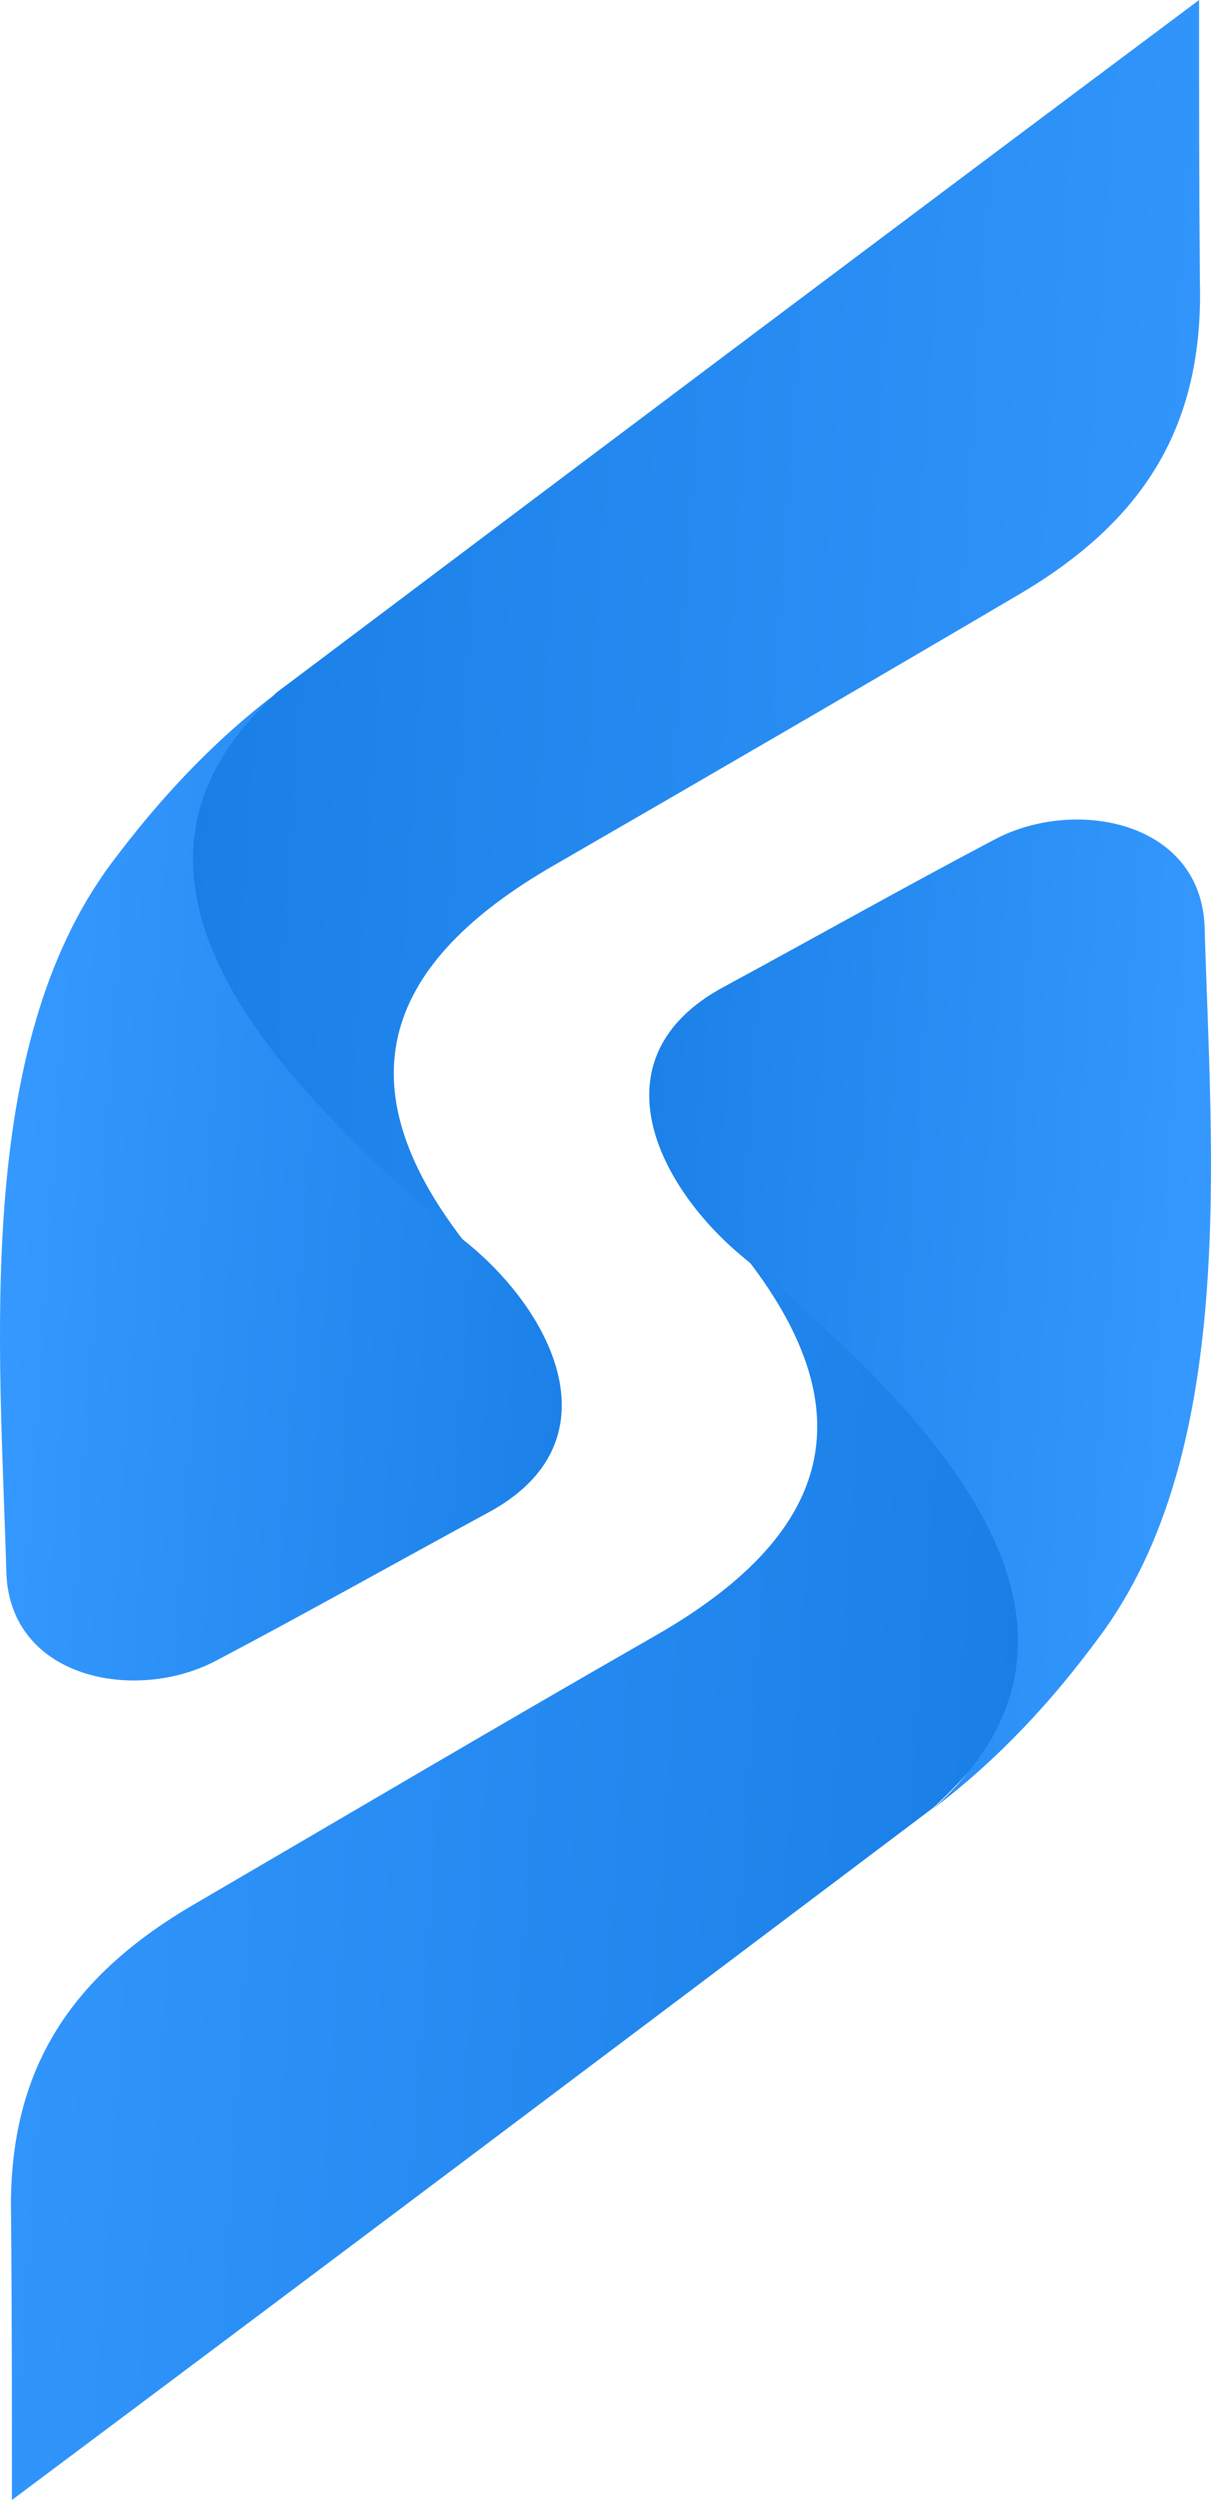 <?xml version="1.0" encoding="UTF-8"?><svg id="graphics" xmlns="http://www.w3.org/2000/svg" xmlns:xlink="http://www.w3.org/1999/xlink" viewBox="0 0 152.5 314.7"><defs><style>.cls-1{fill:url(#linear-gradient);}.cls-1,.cls-2,.cls-3,.cls-4{stroke-width:0px;}.cls-2{fill:url(#linear-gradient-4);}.cls-3{fill:url(#linear-gradient-2);}.cls-4{fill:url(#linear-gradient-3);}</style><linearGradient id="linear-gradient" x1="131.81" y1="1053.29" x2="-21.76" y2="1042.95" gradientTransform="translate(36.9 -965.87)" gradientUnits="userSpaceOnUse"><stop offset="0" stop-color="#3599ff"/><stop offset="1" stop-color="#177de4"/></linearGradient><linearGradient id="linear-gradient-2" x1="70.21" y1="595.47" x2="-13.59" y2="589.83" gradientTransform="translate(13.53 -442.18)" gradientUnits="userSpaceOnUse"><stop offset="0" stop-color="#177de4"/><stop offset="1" stop-color="#3599ff"/></linearGradient><linearGradient id="linear-gradient-3" x1="300.99" y1="3125.85" x2="147.43" y2="3115.51" gradientTransform="translate(284.79 3353.13) rotate(-180)" gradientUnits="userSpaceOnUse"><stop offset="0" stop-color="#3599ff"/><stop offset="1" stop-color="#177de4"/></linearGradient><linearGradient id="linear-gradient-4" x1="239.41" y1="2667.98" x2="155.61" y2="2662.34" gradientTransform="translate(308.15 2829.44) rotate(-180)" gradientUnits="userSpaceOnUse"><stop offset="0" stop-color="#177de4"/><stop offset="1" stop-color="#3599ff"/></linearGradient></defs><path class="cls-1" d="m151.1,35.4c.5,18.4-7.2,30.3-22.9,39.5-19.2,11.3-39,22.8-58.4,34-21.4,12.3-26.8,27.4-11.4,47.3-5,11-22.4,8.9-32.1,7.4-10.8-6.6-13.9-20.9-13.3-32.6.9-16.7,9.7-32.5,21.8-43.8C73.6,58,112.2,29,151,0c0,11.8,0,23.6.1,35.4h0Z"/><path class="cls-3" d="m58.5,156.2s-2.3-1.9-6.2-5.3c-18.3-16.3-42.1-41.5-17.4-63.7-8.2,6.2-15,13.6-20.9,21.5C-3.4,132.1,0,169.8.8,197.9c.4,13.5,16.4,16.5,26.5,11.1,11.2-5.9,23.1-12.6,34-18.5,16.6-8.8,8.5-25.3-2.8-34.3h0Z"/><path class="cls-4" d="m1.4,279.3c-.5-18.4,7.2-30.3,22.9-39.5,19.2-11.2,39-22.9,58.4-34,21.4-12.3,26.8-27.4,11.4-47.3,5-11,22.4-8.9,32-7.4,10.8,6.6,13.9,20.9,13.3,32.6-.9,16.6-9.7,32.5-21.8,43.8-38.6,29.1-77.3,58.2-116.1,87.2,0-11.7,0-23.6-.1-35.4h0Z"/><path class="cls-2" d="m94,158.6s2.3,1.9,6.2,5.3c18.3,16.3,42.1,41.4,17.4,63.7,8.2-6.2,15-13.6,20.8-21.5,17.5-23.4,14.1-61.2,13.3-89.3-.4-13.5-16.4-16.5-26.5-11.1-11.2,5.9-23.1,12.6-34,18.5-16.6,8.9-8.5,25.3,2.8,34.4Z"/></svg>